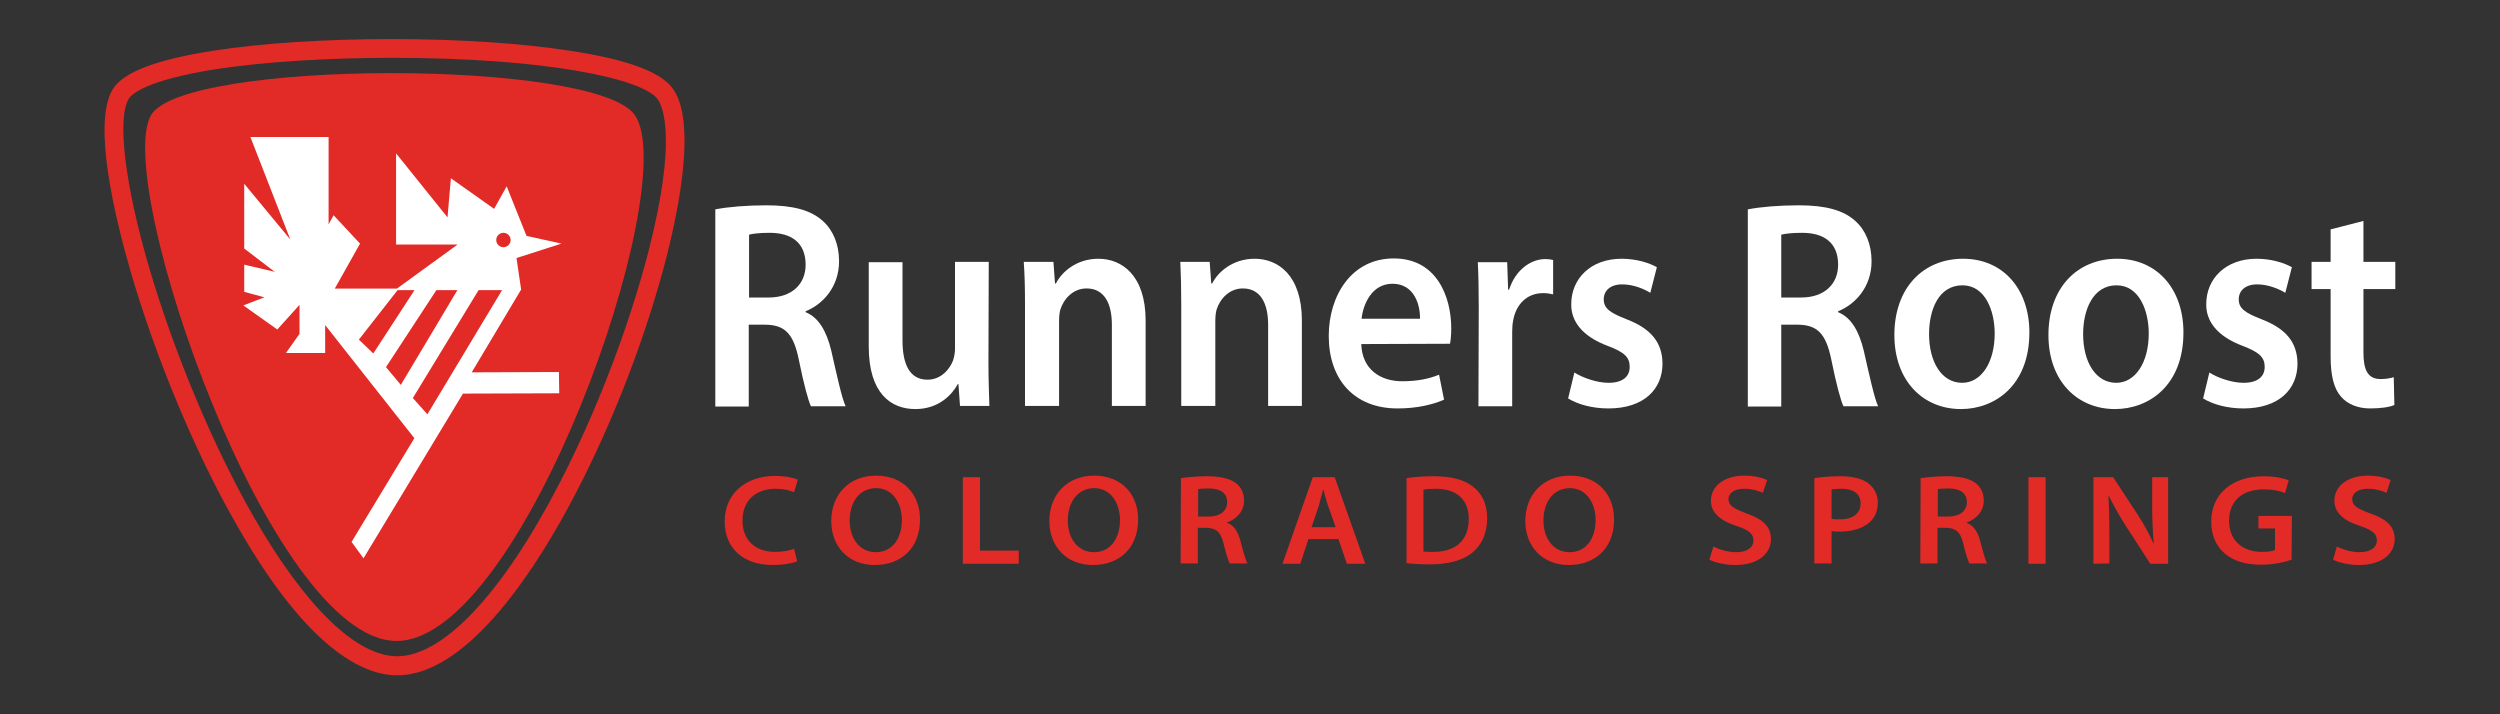 <?xml version="1.0" encoding="utf-8"?>
<!-- Generator: Adobe Illustrator 23.0.2, SVG Export Plug-In . SVG Version: 6.00 Build 0)  -->
<svg version="1.1" id="Layer_1" xmlns="http://www.w3.org/2000/svg" xmlns:xlink="http://www.w3.org/1999/xlink" x="0px" y="0px"
	 viewBox="0 0 800 228.6" style="enable-background:new 0 0 800 228.6;" xml:space="preserve">
<rect x="0" y="0" width="800" height="228.6" fill="#333333" stroke="none"/>
<style type="text/css">
	.st0{fill:#E22B27;}
	.st1{fill:#FFFFFF;}
	.st2{fill:#FFFFFF;stroke:#FFFFFF;stroke-width:0.501;stroke-miterlimit:10;}
</style>
<g id="Layer_1_1_">
</g>
<g>
	<path class="st0" d="M255.1,179.6c-1.3,0.6-4.2,1.2-7.8,1.2c-9.6,0-15.4-5.5-15.4-13.9c0-9.1,6.9-14.6,16.1-14.6
		c3.6,0,6.2,0.7,7.3,1.2l-1.2,4c-1.4-0.6-3.4-1.1-5.9-1.1c-6.1,0-10.6,3.5-10.6,10.2c0,6.1,3.9,10,10.5,10c2.2,0,4.6-0.4,6-1
		L255.1,179.6z"/>
	<path class="st0" d="M294.4,166.2c0,9.3-6.1,14.6-14.5,14.6c-8.5,0-13.9-6-13.9-14.1c0-8.5,5.8-14.5,14.3-14.5
		C289.2,152.2,294.4,158.3,294.4,166.2z M271.9,166.6c0,5.6,3.1,10.1,8.4,10.1c5.3,0,8.3-4.5,8.3-10.3c0-5.2-2.8-10.2-8.3-10.2
		C274.8,156.3,271.9,160.9,271.9,166.6z"/>
	<path class="st0" d="M308.1,152.7h5.5v23.5H326v4.2h-17.9L308.1,152.7L308.1,152.7z"/>
	<path class="st0" d="M364.2,166.2c0,9.3-6.1,14.6-14.5,14.6c-8.5,0-13.9-6-13.9-14.1c0-8.5,5.8-14.5,14.3-14.5
		C359,152.2,364.2,158.3,364.2,166.2z M341.7,166.6c0,5.6,3.1,10.1,8.4,10.1c5.3,0,8.3-4.5,8.3-10.3c0-5.2-2.8-10.2-8.3-10.2
		C344.6,156.3,341.7,160.9,341.7,166.6z"/>
	<path class="st0" d="M377.9,153c2.1-0.3,5.2-0.6,8.3-0.6c4.3,0,7.3,0.7,9.3,2.2c1.7,1.3,2.6,3.2,2.6,5.6c0,3.6-2.6,6-5.5,7v0.1
		c2.2,0.7,3.4,2.7,4.2,5.3c0.9,3.5,1.8,6.7,2.4,7.7h-5.7c-0.4-0.8-1.2-3.1-2-6.5c-0.9-3.6-2.3-4.8-5.4-4.9h-2.8v11.4h-5.5L377.9,153
		L377.9,153z M383.4,165.3h3.3c3.7,0,6-1.8,6-4.6c0-3-2.3-4.4-5.9-4.4c-1.8,0-2.9,0.1-3.4,0.2V165.3z"/>
	<path class="st0" d="M418.7,172.5l-2.6,7.9h-5.7l9.7-27.7h7l9.8,27.7H431l-2.7-7.9H418.7z M427.4,168.7l-2.4-6.8
		c-0.6-1.7-1.1-3.6-1.5-5.2h-0.1c-0.5,1.6-0.9,3.5-1.4,5.2l-2.3,6.8H427.4z"/>
	<path class="st0" d="M450.1,153c2.4-0.4,5.5-0.6,8.8-0.6c5.6,0,9.5,1.1,12.3,3.2c2.9,2.2,4.7,5.5,4.7,10.2c0,4.9-1.8,8.6-4.7,11
		c-3,2.5-7.8,3.8-13.7,3.8c-3.2,0-5.7-0.2-7.4-0.4C450.1,180.3,450.1,153,450.1,153z M455.6,176.5c0.8,0.1,1.9,0.1,3,0.1
		c7.2,0,11.4-3.6,11.4-10.6c0-6.1-3.8-9.6-10.7-9.6c-1.7,0-3,0.1-3.8,0.3V176.5z"/>
	<path class="st0" d="M516.5,166.2c0,9.3-6.1,14.6-14.5,14.6c-8.5,0-13.9-6-13.9-14.1c0-8.5,5.8-14.5,14.3-14.5
		C511.3,152.2,516.5,158.3,516.5,166.2z M493.9,166.6c0,5.6,3.1,10.1,8.4,10.1c5.3,0,8.3-4.5,8.3-10.3c0-5.2-2.8-10.2-8.3-10.2
		C496.8,156.3,493.9,160.9,493.9,166.6z"/>
	<path class="st0" d="M548.3,174.9c1.8,0.9,4.5,1.8,7.3,1.8c3.5,0,5.5-1.5,5.5-3.8c0-2.1-1.5-3.3-5.4-4.6c-5-1.6-8.2-4.1-8.2-8.1
		c0-4.5,4.1-8,10.7-8c3.3,0,5.7,0.7,7.3,1.4l-1.4,4.1c-1.1-0.5-3.2-1.3-6-1.3c-3.5,0-5,1.7-5,3.3c0,2.1,1.8,3.1,5.8,4.6
		c5.2,1.8,7.8,4.2,7.8,8.2c0,4.4-3.7,8.3-11.5,8.3c-3.2,0-6.5-0.8-8.2-1.7L548.3,174.9z"/>
	<path class="st0" d="M580.6,153c2-0.3,4.7-0.6,8.4-0.6c4,0,7,0.8,8.9,2.3c1.8,1.4,3,3.5,3,6.1c0,2.6-0.9,4.8-2.6,6.3
		c-2.2,2-5.6,3-9.5,3c-1,0-2,0-2.7-0.2v10.4h-5.5L580.6,153L580.6,153z M586.1,166c0.7,0.2,1.6,0.2,2.7,0.2c4.1,0,6.6-1.9,6.6-5.1
		c0-3.1-2.3-4.7-6.1-4.7c-1.5,0-2.6,0.1-3.2,0.2L586.1,166L586.1,166z"/>
	<path class="st0" d="M614.6,153c2.1-0.3,5.2-0.6,8.3-0.6c4.3,0,7.3,0.7,9.3,2.2c1.7,1.3,2.6,3.2,2.6,5.6c0,3.6-2.6,6-5.5,7v0.1
		c2.1,0.7,3.4,2.7,4.2,5.3c1,3.5,1.7,6.7,2.4,7.7h-5.7c-0.4-0.8-1.2-3.1-2-6.5c-0.9-3.6-2.3-4.8-5.4-4.9h-2.8v11.4h-5.5L614.6,153
		L614.6,153z M620.1,165.3h3.3c3.7,0,6-1.8,6-4.6c0-3-2.3-4.4-5.9-4.4c-1.7,0-2.9,0.1-3.4,0.2L620.1,165.3L620.1,165.3z"/>
	<path class="st0" d="M654.6,152.7v27.7h-5.5v-27.7H654.6z"/>
	<path class="st0" d="M669.9,180.4v-27.7h6.3l7.8,11.9c2,3.1,3.8,6.3,5.1,9.3h0.1c-0.3-3.7-0.5-7.3-0.5-11.5v-9.7h5.1v27.7h-5.7
		l-7.9-12.2c-1.9-3-3.9-6.5-5.4-9.6l-0.1,0c0.2,3.6,0.3,7.2,0.3,11.8v9.9L669.9,180.4L669.9,180.4L669.9,180.4z"/>
	<path class="st0" d="M733.3,179.1c-1.9,0.7-5.7,1.6-9.7,1.6c-5.1,0-9-1.2-11.8-3.7c-2.7-2.3-4.3-6-4.2-10.2
		c0-8.8,6.8-14.4,16.8-14.4c3.7,0,6.6,0.7,8,1.3l-1.2,4.1c-1.6-0.7-3.7-1.2-6.9-1.2c-6.5,0-11,3.5-11,10c0,6.3,4.2,10,10.5,10
		c2,0,3.4-0.2,4.2-0.6v-6.9h-5.3v-4h10.7L733.3,179.1C733.3,179.1,733.3,179.1,733.3,179.1z"/>
	<path class="st0" d="M747.8,174.9c1.8,0.9,4.5,1.8,7.3,1.8c3.5,0,5.5-1.5,5.5-3.8c0-2.1-1.5-3.3-5.4-4.6c-5-1.6-8.2-4.1-8.2-8.1
		c0-4.5,4.1-8,10.7-8c3.3,0,5.7,0.7,7.3,1.4l-1.3,4.1c-1.1-0.5-3.2-1.3-6-1.3c-3.5,0-5,1.7-5,3.3c0,2.1,1.7,3.1,5.8,4.6
		c5.2,1.8,7.8,4.2,7.8,8.2c0,4.4-3.7,8.3-11.5,8.3c-3.2,0-6.5-0.8-8.2-1.7L747.8,174.9z"/>
</g>
<g>
	<path class="st1" d="M228.9,67c4-0.8,10.1-1.3,16.3-1.3c8.5,0,14.3,1.5,18.2,5.1c3.2,2.9,5.1,7.4,5.1,12.8c0,8.2-5.2,13.8-10.7,16
		v0.3c4.2,1.7,6.7,6.1,8.2,12.3c1.8,7.9,3.4,15.3,4.6,17.8h-11.1c-0.9-1.9-2.3-7.1-3.9-15c-1.7-8.3-4.5-11-10.6-11.1h-5.4v26.2
		h-10.7L228.9,67L228.9,67L228.9,67z M239.6,95.2h6.4c7.3,0,11.8-4.2,11.8-10.5c0-7-4.5-10.2-11.5-10.2c-3.4,0-5.6,0.3-6.6,0.6V95.2
		z"/>
	<path class="st1" d="M316.3,116.1c0,5.5,0.2,10,0.3,13.8h-9.4l-0.5-7h-0.2c-1.8,3.3-6,8-13.6,8c-7.8,0-14.9-5-14.9-20v-27h10.8v25
		c0,7.7,2.3,12.6,8,12.6c4.3,0,7.1-3.3,8.2-6.2c0.3-1,0.6-2.3,0.6-3.6V83.8h10.8L316.3,116.1L316.3,116.1L316.3,116.1z"/>
	<path class="st1" d="M328,97.5c0-5.3-0.1-9.7-0.4-13.7h9.5l0.5,6.9h0.3c1.8-3.6,6.5-7.9,13.6-7.9c7.4,0,15.1,5.2,15.1,19.8v27.3
		h-10.8v-26c0-6.6-2.3-11.6-8.1-11.6c-4.3,0-7.3,3.3-8.4,6.8c-0.3,1-0.4,2.5-0.4,3.8v27H328L328,97.5L328,97.5z"/>
	<path class="st1" d="M378,97.5c0-5.3-0.1-9.7-0.3-13.7h9.4l0.5,6.9h0.3c1.8-3.6,6.5-7.9,13.6-7.9c7.4,0,15.1,5.2,15.1,19.8v27.3
		h-10.8v-26c0-6.6-2.3-11.6-8.1-11.6c-4.3,0-7.3,3.3-8.4,6.8c-0.3,1-0.4,2.5-0.4,3.8v27H378L378,97.5L378,97.5z"/>
	<path class="st1" d="M435.6,110.1c0.3,8.3,6.3,11.9,13.1,11.9c5,0,8.6-0.8,11.8-2.1l1.6,8c-3.7,1.6-8.7,2.8-14.9,2.8
		c-13.8,0-22-9.2-22-23.2c0-12.8,7.2-24.8,20.8-24.8c13.8,0,18.4,12.3,18.4,22.4c0,2.2-0.2,3.9-0.4,4.9L435.6,110.1L435.6,110.1z
		 M454.4,102c0.1-4.2-1.7-11.2-8.8-11.2c-6.6,0-9.4,6.5-9.9,11.2H454.4z"/>
	<path class="st1" d="M473.2,98.7c0-6.2-0.1-10.7-0.3-14.8h9.4l0.3,8.8h0.3c2.1-6.5,7.1-9.8,11.6-9.8c1,0,1.7,0.1,2.5,0.3v11
		c-0.9-0.2-1.8-0.4-3.2-0.4c-5.2,0-8.7,3.6-9.6,8.8c-0.2,1-0.3,2.3-0.3,3.6v23.8h-10.8L473.2,98.7L473.2,98.7z"/>
	<path class="st1" d="M503.8,119.2c2.5,1.6,7.1,3.3,10.9,3.3c4.7,0,6.8-2.1,6.8-5.1c0-3.1-1.7-4.7-7-6.7c-8.3-3.1-11.8-8-11.7-13.4
		c0-8.1,6.2-14.5,16.1-14.5c4.7,0,8.8,1.3,11.3,2.7l-2.1,8.2c-1.8-1.1-5.2-2.7-9-2.7c-3.8,0-5.9,2-5.9,4.8c0,2.9,2,4.3,7.4,6.4
		c7.7,3,11.3,7.3,11.4,14.1c0,8.3-6,14.4-17.3,14.4c-5.2,0-9.8-1.3-12.9-3.2L503.8,119.2z"/>
	<path class="st1" d="M559.3,67c4-0.8,10.1-1.3,16.3-1.3c8.5,0,14.3,1.5,18.2,5.1c3.2,2.9,5.1,7.4,5.1,12.8c0,8.2-5.2,13.8-10.7,16
		v0.3c4.2,1.7,6.7,6.1,8.2,12.3c1.8,7.9,3.4,15.3,4.6,17.8h-11.1c-0.9-1.9-2.3-7.1-3.9-15c-1.7-8.3-4.5-11-10.6-11.1H570v26.2h-10.7
		V67L559.3,67z M570,95.2h6.4c7.3,0,11.8-4.2,11.8-10.5c0-7-4.5-10.2-11.5-10.2c-3.4,0-5.6,0.3-6.7,0.6L570,95.2L570,95.2z"/>
	<path class="st1" d="M649.4,106.4c0,16.9-11,24.5-21.9,24.5c-12.1,0-21.3-9-21.3-23.7c0-15.1,9.2-24.4,22-24.4
		C640.9,82.8,649.4,92.4,649.4,106.4z M617.3,106.9c0,8.9,4,15.6,10.6,15.6c6.1,0,10.4-6.5,10.4-15.8c0-7.2-3-15.4-10.3-15.4
		C620.3,91.3,617.3,99.2,617.3,106.9z"/>
	<path class="st1" d="M698.7,106.4c0,16.9-11,24.5-21.9,24.5c-12.1,0-21.3-9-21.3-23.7c0-15.1,9.2-24.4,22-24.4
		C690.2,82.8,698.7,92.4,698.7,106.4z M666.6,106.9c0,8.9,4,15.6,10.6,15.6c6.1,0,10.4-6.5,10.4-15.8c0-7.2-3-15.4-10.3-15.4
		C669.7,91.3,666.6,99.2,666.6,106.9z"/>
	<path class="st1" d="M707,119.2c2.4,1.6,7.1,3.3,10.9,3.3c4.7,0,6.8-2.1,6.8-5.1c0-3.1-1.8-4.7-7-6.7c-8.3-3.1-11.8-8-11.7-13.4
		c0-8.1,6.2-14.5,16.1-14.5c4.7,0,8.8,1.3,11.3,2.7l-2.1,8.2c-1.8-1.1-5.3-2.7-9-2.7c-3.8,0-5.9,2-5.9,4.8c0,2.9,2,4.3,7.4,6.4
		c7.7,3,11.3,7.3,11.4,14.1c0,8.3-6,14.4-17.3,14.4c-5.2,0-9.8-1.3-12.9-3.2L707,119.2z"/>
	<path class="st1" d="M756.3,70.7v13.1h10.2v8.7h-10.2v20.3c0,5.6,1.4,8.5,5.5,8.5c1.8,0,3.2-0.3,4.2-0.6l0.2,8.9
		c-1.6,0.7-4.4,1.1-7.8,1.1c-3.9,0-7.3-1.4-9.3-3.8c-2.3-2.6-3.3-6.8-3.3-12.9V92.5h-6.1v-8.7h6.1V73.4L756.3,70.7z"/>
</g>
<g>
	<path class="st0" d="M127.1,216.1c-10.8,0-28.5-8.2-51-47.5C62.8,145.6,50,115,41.8,86.9c-4.9-17-12.3-47.2-5.8-58.2
		c3.2-5.5,13.8-9.6,32.4-12.5c15.5-2.4,35.8-3.7,56.9-3.7c21,0,41.2,1.3,56.8,3.7c18.6,2.8,29.5,6.8,33.3,12.3
		c2.9,4.1,4.1,11.3,3.5,21.2c-0.5,8.9-2.4,19.7-5.5,32.1c-6.4,25-17,52.8-29.3,76.3C172.9,179.7,150.4,216.1,127.1,216.1z
		 M125.3,18.5c-20.9,0-40.7,1.3-56,3.6c-23,3.6-27.3,8.2-28.1,9.5C37.4,38,40,59.1,47.6,85.2c8.1,27.7,20.7,57.8,33.7,80.4
		c16.5,28.7,32.8,44.4,45.8,44.4c14.7,0,33.6-20,51.7-54.9c12-23.1,22.5-50.5,28.8-75c9.1-35.7,4.5-46,2.9-48.3
		C205.8,25.2,175,18.5,125.3,18.5z"/>
</g>
<path class="st0" d="M48.3,36.9c10-17.9,142.7-18.1,154.9,0c15.3,22.6-35.9,168.2-76.3,168.2C86.6,205.1,36.1,58.7,48.3,36.9z"/>
<polygon class="st2" points="80.5,44.1 93.7,78 78.4,59.5 78.4,79.4 89,87.5 78.4,85 78.4,93.2 85.4,95.1 78.4,97.8 88.7,105.1 
	96.1,96.9 96.1,106.9 92,112.7 103.8,112.7 103.8,103.3 132.9,140.2 112.8,173.4 116.3,178.2 148,125.7 178.7,125.6 178.6,119.3 
	150.5,119.4 166.5,92.6 165,82.4 178.7,78 168.3,75.7 162.1,60.2 158.2,67.2 144.5,57.5 143.4,70.2 127,49.8 127,78 147.2,78 
	127.1,92.6 161.1,92.6 136.8,133 131.8,127.4 153,92.6 146.8,92.6 128.3,123.6 123.2,117.5 139.5,92.6 133.1,92.6 119.5,113.5 
	114.5,108.7 127.1,92.6 106.7,92.6 114.9,78 106.8,69.3 104.9,72.8 104.9,44.1 "/>
<ellipse class="st0" cx="161.1" cy="76.8" rx="2.3" ry="2.3"/>
</svg>
